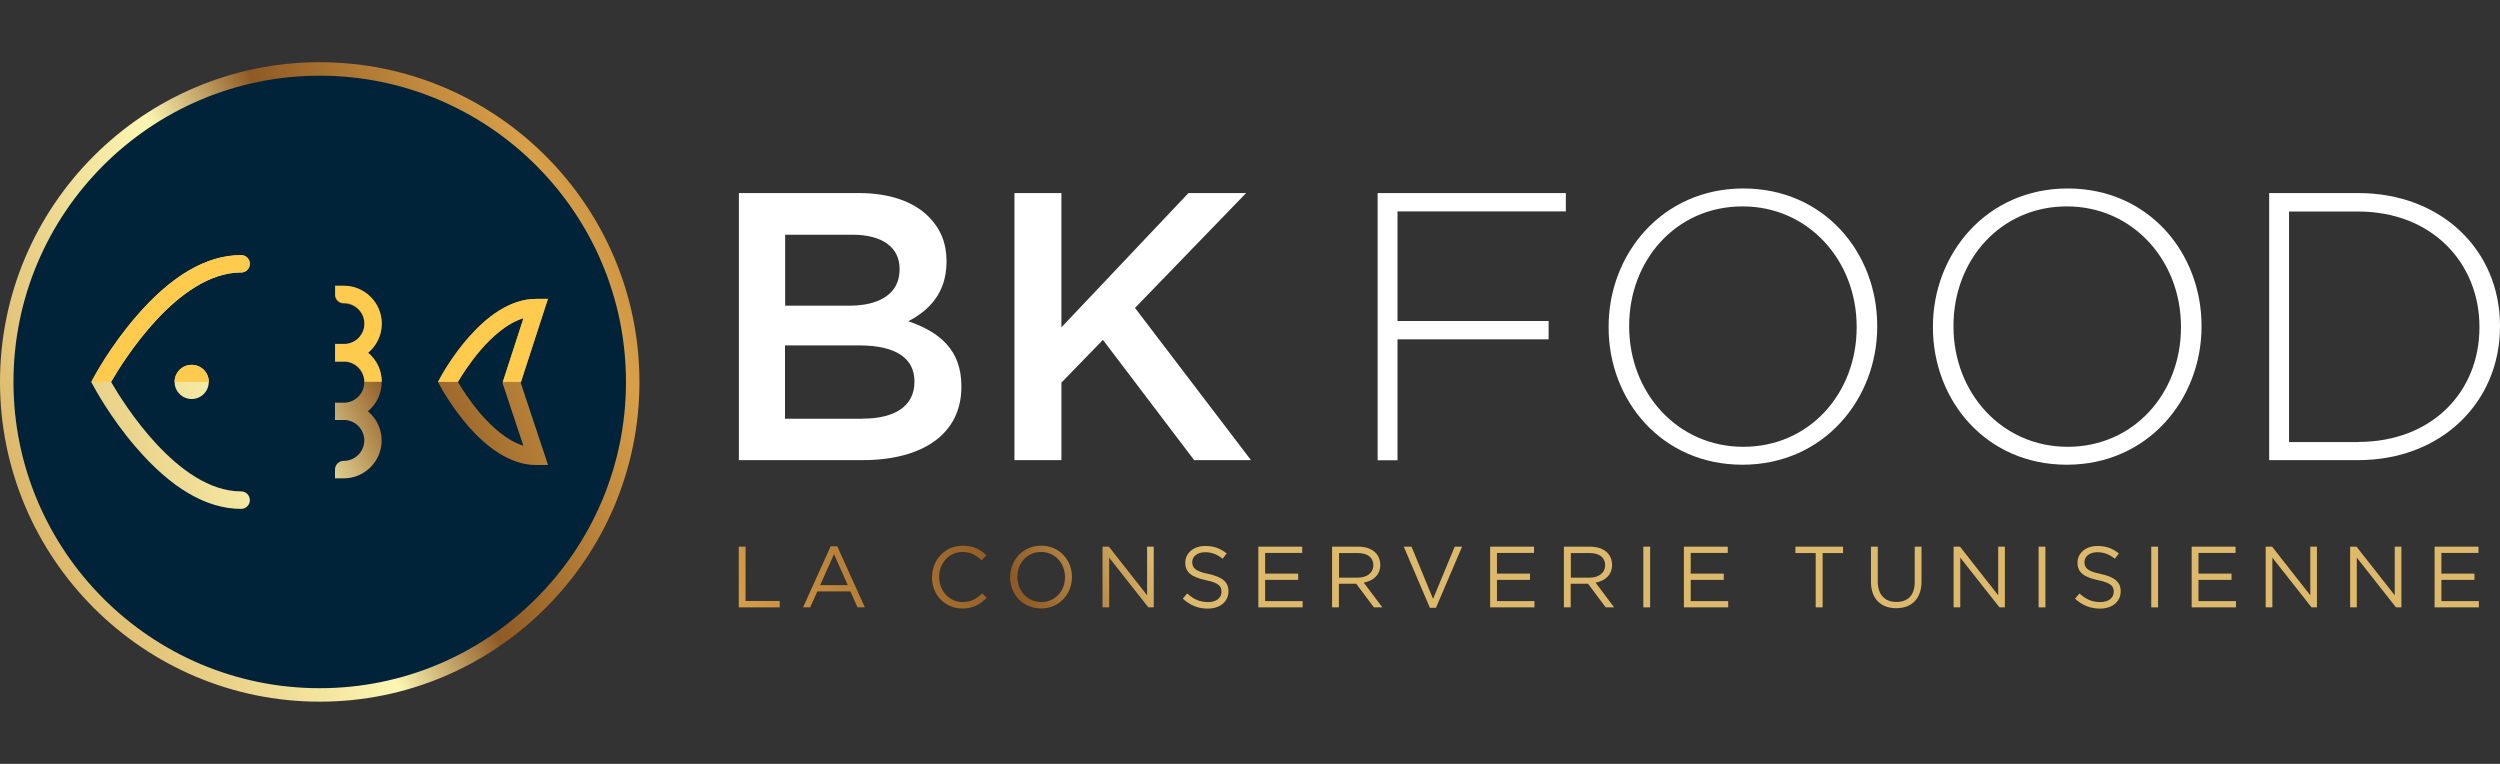 <?xml version="1.0" encoding="UTF-8"?>
<svg xmlns="http://www.w3.org/2000/svg" version="1.1" xmlns:xlink="http://www.w3.org/1999/xlink" viewBox="0 0 180 55">
  <rect x="0" y="0" width="180" height="55" fill="#333333" stroke="none"/>
  <defs>
    <style>
      .cls-1 {
        fill: url(#linear-gradient-15);
      }

      .cls-2 {
        fill: url(#linear-gradient-13);
      }

      .cls-3 {
        fill: url(#linear-gradient-28);
      }

      .cls-4 {
        fill: url(#linear-gradient-2);
      }

      .cls-5 {
        fill: url(#linear-gradient-25);
      }

      .cls-6 {
        fill: url(#linear-gradient-10);
      }

      .cls-7 {
        fill: url(#linear-gradient-12);
      }

      .cls-8 {
        fill: url(#linear-gradient-27);
      }

      .cls-9 {
        fill: #fff;
      }

      .cls-10 {
        fill: url(#linear-gradient-26);
      }

      .cls-11 {
        fill: #ffcb4e;
      }

      .cls-12 {
        fill: url(#linear-gradient-4);
      }

      .cls-13 {
        fill: url(#linear-gradient-3);
      }

      .cls-14 {
        fill: url(#linear-gradient-5);
      }

      .cls-15 {
        fill: url(#linear-gradient-22);
      }

      .cls-16 {
        fill: url(#linear-gradient-24);
      }

      .cls-17 {
        fill: url(#linear-gradient-8);
      }

      .cls-18 {
        fill: url(#linear-gradient-14);
      }

      .cls-19 {
        fill: url(#linear-gradient-20);
      }

      .cls-20 {
        fill: url(#linear-gradient-17);
      }

      .cls-21 {
        fill: url(#linear-gradient-7);
      }

      .cls-22 {
        fill: url(#linear-gradient-9);
      }

      .cls-23 {
        fill: url(#linear-gradient-11);
      }

      .cls-24 {
        fill: url(#linear-gradient-19);
      }

      .cls-25 {
        fill: url(#linear-gradient-6);
      }

      .cls-26 {
        fill: url(#linear-gradient-21);
      }

      .cls-27 {
        fill: #00233a;
      }

      .cls-28 {
        fill: url(#linear-gradient-16);
      }

      .cls-29 {
        fill: url(#linear-gradient);
      }

      .cls-30 {
        fill: url(#linear-gradient-23);
      }

      .cls-31 {
        fill: url(#linear-gradient-18);
      }
    </style>
    <linearGradient id="linear-gradient" x1="68.49" y1="7.45" x2="-79.66" y2="72.77" gradientUnits="userSpaceOnUse">
      <stop offset="0" stop-color="#ddb96b"/>
      <stop offset=".06" stop-color="#8f5a24"/>
      <stop offset=".18" stop-color="#d8a049"/>
      <stop offset=".28" stop-color="#8f5a24"/>
      <stop offset=".33" stop-color="#fcf6b2"/>
      <stop offset=".52" stop-color="#c99240"/>
      <stop offset=".63" stop-color="#8f5a24"/>
      <stop offset=".73" stop-color="#fcf6b2"/>
      <stop offset=".94" stop-color="#ab732a"/>
      <stop offset="1" stop-color="#fcf6b2"/>
    </linearGradient>
    <linearGradient id="linear-gradient-2" x1="67.47" y1="5.13" x2="-80.68" y2="70.44" xlink:href="#linear-gradient"/>
    <linearGradient id="linear-gradient-3" x1="71.02" y1="13.19" x2="-77.13" y2="78.51" xlink:href="#linear-gradient"/>
    <linearGradient id="linear-gradient-4" x1="66.99" y1="4.05" x2="-81.16" y2="69.36" xlink:href="#linear-gradient"/>
    <linearGradient id="linear-gradient-5" x1="68.77" y1="8.09" x2="-79.38" y2="73.4" xlink:href="#linear-gradient"/>
    <linearGradient id="linear-gradient-6" x1="78.82" y1="30.9" x2="-69.33" y2="96.21" xlink:href="#linear-gradient"/>
    <linearGradient id="linear-gradient-7" x1="79.86" y1="33.24" x2="-68.29" y2="98.55" xlink:href="#linear-gradient"/>
    <linearGradient id="linear-gradient-8" x1="81.21" y1="36.31" x2="-66.94" y2="101.62" xlink:href="#linear-gradient"/>
    <linearGradient id="linear-gradient-9" x1="82.13" y1="38.39" x2="-66.02" y2="103.7" xlink:href="#linear-gradient"/>
    <linearGradient id="linear-gradient-10" x1="83.14" y1="40.7" x2="-65.01" y2="106.01" xlink:href="#linear-gradient"/>
    <linearGradient id="linear-gradient-11" x1="84.07" y1="42.79" x2="-64.08" y2="108.1" xlink:href="#linear-gradient"/>
    <linearGradient id="linear-gradient-12" x1="84.93" y1="44.75" x2="-63.22" y2="110.06" xlink:href="#linear-gradient"/>
    <linearGradient id="linear-gradient-13" x1="85.83" y1="46.79" x2="-62.32" y2="112.1" xlink:href="#linear-gradient"/>
    <linearGradient id="linear-gradient-14" x1="86.57" y1="48.47" x2="-61.58" y2="113.78" xlink:href="#linear-gradient"/>
    <linearGradient id="linear-gradient-15" x1="87.64" y1="50.91" x2="-60.51" y2="116.22" xlink:href="#linear-gradient"/>
    <linearGradient id="linear-gradient-16" x1="88.55" y1="52.95" x2="-59.6" y2="118.26" xlink:href="#linear-gradient"/>
    <linearGradient id="linear-gradient-17" x1="89.22" y1="54.48" x2="-58.93" y2="119.79" xlink:href="#linear-gradient"/>
    <linearGradient id="linear-gradient-18" x1="89.91" y1="56.06" x2="-58.24" y2="121.37" xlink:href="#linear-gradient"/>
    <linearGradient id="linear-gradient-19" x1="91.12" y1="58.8" x2="-57.03" y2="124.11" xlink:href="#linear-gradient"/>
    <linearGradient id="linear-gradient-20" x1="92.05" y1="60.89" x2="-56.1" y2="126.2" xlink:href="#linear-gradient"/>
    <linearGradient id="linear-gradient-21" x1="93.12" y1="63.32" x2="-55.03" y2="128.63" xlink:href="#linear-gradient"/>
    <linearGradient id="linear-gradient-22" x1="93.85" y1="64.99" x2="-54.3" y2="130.3" xlink:href="#linear-gradient"/>
    <linearGradient id="linear-gradient-23" x1="94.52" y1="66.5" x2="-53.63" y2="131.81" xlink:href="#linear-gradient"/>
    <linearGradient id="linear-gradient-24" x1="95.17" y1="67.98" x2="-52.98" y2="133.29" xlink:href="#linear-gradient"/>
    <linearGradient id="linear-gradient-25" x1="95.87" y1="69.55" x2="-52.28" y2="134.86" xlink:href="#linear-gradient"/>
    <linearGradient id="linear-gradient-26" x1="96.77" y1="71.61" x2="-51.38" y2="136.92" xlink:href="#linear-gradient"/>
    <linearGradient id="linear-gradient-27" x1="97.76" y1="73.86" x2="-50.39" y2="139.17" xlink:href="#linear-gradient"/>
    <linearGradient id="linear-gradient-28" x1="98.71" y1="76.01" x2="-49.44" y2="141.32" xlink:href="#linear-gradient"/>
  </defs>
  <!-- Generator: Adobe Illustrator 28.6.0, SVG Export Plug-In . SVG Version: 1.2.0 Build 709)  -->
  <g>
    <g id="Calque_1">
      <g id="LOGO">
        <g>
          <path class="cls-9" d="M53.2,13.9h8.63c2.2,0,3.93.6,5.03,1.7.85.85,1.29,1.9,1.29,3.19v.05c0,2.31-1.32,3.54-2.75,4.29,2.25.77,3.82,2.06,3.82,4.67v.05c0,3.43-2.83,5.28-7.12,5.28h-8.9V13.9ZM61.14,22.01c2.17,0,3.63-.85,3.63-2.61v-.05c0-1.51-1.21-2.45-3.38-2.45h-4.86v5.11h4.62ZM62.13,30.14c2.31,0,3.71-.91,3.71-2.64v-.05c0-1.62-1.29-2.58-3.96-2.58h-5.36v5.28h5.61Z"/>
          <path class="cls-9" d="M73.04,13.9h3.38v9.67l9.15-9.67h4.15l-8,8.27,8.35,10.96h-4.09l-6.57-8.66-2.99,3.08v5.58h-3.38V13.9Z"/>
          <path class="cls-9" d="M99.19,13.9h13.55v1.32h-12.12v7.89h10.88v1.32h-10.88v8.71h-1.43V13.9Z"/>
          <path class="cls-9" d="M115.82,23.57v-.05c0-5.25,3.87-9.95,9.7-9.95s9.64,4.64,9.64,9.89v.05c0,5.25-3.87,9.95-9.7,9.95s-9.64-4.64-9.64-9.89ZM133.68,23.57v-.05c0-4.75-3.46-8.66-8.22-8.66s-8.16,3.85-8.16,8.6v.05c0,4.75,3.46,8.66,8.22,8.66s8.16-3.85,8.16-8.6Z"/>
          <path class="cls-9" d="M139.17,23.57v-.05c0-5.25,3.87-9.95,9.7-9.95s9.64,4.64,9.64,9.89v.05c0,5.25-3.87,9.95-9.7,9.95s-9.64-4.64-9.64-9.89ZM157.03,23.57v-.05c0-4.75-3.46-8.66-8.22-8.66s-8.16,3.85-8.16,8.6v.05c0,4.75,3.46,8.66,8.22,8.66s8.16-3.85,8.16-8.6Z"/>
          <path class="cls-9" d="M163.38,13.9h6.4c6.04,0,10.22,4.15,10.22,9.56v.05c0,5.41-4.18,9.62-10.22,9.62h-6.4V13.9ZM169.78,31.82c5.36,0,8.74-3.65,8.74-8.24v-.05c0-4.56-3.38-8.3-8.74-8.3h-4.97v16.6h4.97Z"/>
        </g>
        <g>
          <circle class="cls-27" cx="23.02" cy="27.5" r="22.53"/>
          <path class="cls-29" d="M23.02,50.52C10.33,50.52,0,40.19,0,27.5S10.33,4.48,23.02,4.48s23.02,10.33,23.02,23.02-10.33,23.02-23.02,23.02ZM23.02,5.45C10.86,5.45.97,15.34.97,27.5s9.89,22.05,22.05,22.05,22.05-9.89,22.05-22.05S35.18,5.45,23.02,5.45Z"/>
          <g>
            <g>
              <path class="cls-4" d="M17.99,18.99c0,.35-.28.63-.63.63-4.56,0-8.52,6.42-9.36,7.88.84,1.46,4.8,7.88,9.36,7.88.35,0,.63.28.63.63,0,.35-.28.63-.63.63-2.5,0-5.06-1.5-7.6-4.47-1.85-2.15-2.98-4.28-3.03-4.37l-.16-.29.16-.29c.05-.09,1.18-2.21,3.03-4.37,2.54-2.97,5.1-4.47,7.6-4.47.35,0,.63.28.63.63Z"/>
              <path class="cls-13" d="M39.46,33.48h-.87c-3.84,0-6.77-5.46-6.9-5.69l-.16-.29.16-.29c.12-.23,3.06-5.69,6.9-5.69h.86s-1.96,6.04-1.96,6.04l1.97,5.92ZM36.18,27.57l1.51-4.66c-1.22.37-2.32,1.41-3.09,2.3-.78.91-1.36,1.83-1.63,2.29.27.46.85,1.38,1.63,2.29.77.89,1.87,1.93,3.08,2.3l-1.5-4.52Z"/>
              <circle class="cls-12" cx="13.8" cy="27.5" r="1.23"/>
              <path class="cls-14" d="M27.48,23.31c0,.84-.38,1.6-.99,2.1.6.5.99,1.25.99,2.1,0,.84-.38,1.6-.99,2.1.6.5.99,1.25.99,2.1,0,1.5-1.22,2.73-2.73,2.73h-.63v-.63c0-.35.28-.63.63-.63.02,0,.04,0,.06,0,.79-.03,1.42-.68,1.42-1.47,0-.77-.6-1.41-1.36-1.47-.04,0-.08,0-.12,0h-.63v-1.25h.63s.08,0,.12,0c.76-.06,1.36-.7,1.36-1.47,0-.77-.6-1.41-1.36-1.47-.04,0-.08,0-.12,0h-.63v-1.25h.63s.08,0,.12,0c.76-.06,1.36-.7,1.36-1.47,0-.79-.63-1.44-1.42-1.47-.02,0-.04,0-.06,0-.35,0-.63-.28-.63-.62v-.63h.63c1.5,0,2.73,1.22,2.73,2.73Z"/>
            </g>
            <g>
              <path class="cls-11" d="M17.36,19.62c.35,0,.63-.28.63-.63s-.28-.63-.63-.63c-2.5,0-5.06,1.5-7.6,4.47-1.85,2.15-2.98,4.28-3.03,4.37l-.15.29h1.42c.84-1.46,4.8-7.88,9.36-7.88Z"/>
              <path class="cls-11" d="M34.6,25.21c.77-.9,1.87-1.93,3.09-2.3l-1.49,4.59h1.31l1.94-5.98h-.86c-3.84,0-6.77,5.46-6.9,5.69l-.15.29h1.43c.27-.46.85-1.38,1.63-2.29Z"/>
              <path class="cls-11" d="M13.8,26.27c-.68,0-1.23.55-1.23,1.23h2.47c0-.68-.55-1.23-1.23-1.23Z"/>
              <path class="cls-11" d="M26.5,25.4c.6-.5.99-1.25.99-2.1,0-1.5-1.22-2.73-2.73-2.73h-.63v.63c0,.35.28.62.63.62h.06c.79.03,1.42.68,1.42,1.47s-.6,1.41-1.36,1.47c-.04,0-.08,0-.12,0h-.63v1.26h.63s.08,0,.12,0c.76.06,1.35.7,1.36,1.47h1.25c0-.84-.38-1.6-.99-2.1Z"/>
            </g>
          </g>
        </g>
        <g>
          <path class="cls-25" d="M53.19,39.36h.49v3.91h2.46v.46h-2.95v-4.37Z"/>
          <path class="cls-21" d="M59.82,39.33h.46l1.99,4.4h-.53l-.51-1.15h-2.38l-.52,1.15h-.51l1.99-4.4ZM61.04,42.13l-.99-2.23-1,2.23h1.99Z"/>
          <path class="cls-17" d="M67.11,41.56h0c0-1.25.92-2.27,2.21-2.27.79,0,1.27.28,1.7.69l-.34.36c-.37-.35-.78-.6-1.37-.6-.97,0-1.69.79-1.69,1.79h0c0,1.02.73,1.82,1.69,1.82.6,0,.99-.23,1.41-.63l.32.32c-.46.46-.95.77-1.75.77-1.26,0-2.19-.99-2.19-2.25Z"/>
          <path class="cls-22" d="M72.73,41.56h0c0-1.22.9-2.27,2.23-2.27s2.22,1.04,2.22,2.25h0c0,1.22-.9,2.27-2.23,2.27s-2.22-1.04-2.22-2.25ZM76.68,41.56h0c0-1-.72-1.82-1.72-1.82s-1.71.8-1.71,1.79h0c0,1,.72,1.82,1.72,1.82s1.71-.8,1.71-1.79Z"/>
          <path class="cls-6" d="M79.38,39.36h.46l2.75,3.5v-3.5h.48v4.37h-.39l-2.82-3.58v3.58h-.48v-4.37Z"/>
          <path class="cls-23" d="M85.17,43.09l.31-.36c.46.41.89.62,1.5.62s.97-.31.97-.74h0c0-.42-.22-.65-1.14-.84-1-.22-1.47-.54-1.47-1.26h0c0-.7.61-1.2,1.44-1.2.64,0,1.09.18,1.54.54l-.29.38c-.41-.33-.81-.47-1.26-.47-.57,0-.93.31-.93.71h0c0,.42.22.66,1.19.86.97.21,1.42.57,1.42,1.24h0c0,.76-.62,1.25-1.49,1.25-.69,0-1.26-.23-1.78-.7Z"/>
          <path class="cls-7" d="M90.6,39.36h3.16v.45h-2.67v1.49h2.38v.45h-2.38v1.53h2.7v.45h-3.19v-4.37Z"/>
          <path class="cls-2" d="M95.92,39.36h1.88c.54,0,.97.16,1.24.44.21.21.34.52.34.86h0c0,.74-.5,1.16-1.19,1.29l1.34,1.78h-.61l-1.27-1.7h-1.25v1.7h-.49v-4.37ZM97.76,41.59c.66,0,1.12-.34,1.12-.9h0c0-.55-.41-.87-1.12-.87h-1.35v1.77h1.34Z"/>
          <path class="cls-18" d="M101.08,39.36h.55l1.55,3.76,1.56-3.76h.53l-1.88,4.4h-.44l-1.88-4.4Z"/>
          <path class="cls-1" d="M107.29,39.36h3.16v.45h-2.67v1.49h2.38v.45h-2.38v1.53h2.7v.45h-3.19v-4.37Z"/>
          <path class="cls-28" d="M112.61,39.36h1.88c.54,0,.97.16,1.24.44.21.21.34.52.34.86h0c0,.74-.5,1.16-1.19,1.29l1.34,1.78h-.61l-1.27-1.7h-1.25v1.7h-.49v-4.37ZM114.45,41.59c.66,0,1.12-.34,1.12-.9h0c0-.55-.41-.87-1.12-.87h-1.35v1.77h1.34Z"/>
          <path class="cls-20" d="M118.32,39.36h.49v4.37h-.49v-4.37Z"/>
          <path class="cls-31" d="M121.24,39.36h3.16v.45h-2.67v1.49h2.38v.45h-2.38v1.53h2.7v.45h-3.19v-4.37Z"/>
          <path class="cls-24" d="M130.74,39.82h-1.47v-.46h3.43v.46h-1.47v3.91h-.5v-3.91Z"/>
          <path class="cls-19" d="M134.71,41.9v-2.54h.49v2.51c0,.94.5,1.47,1.34,1.47s1.32-.49,1.32-1.44v-2.54h.49v2.5c0,1.27-.73,1.93-1.82,1.93s-1.82-.66-1.82-1.9Z"/>
          <path class="cls-26" d="M140.66,39.36h.46l2.75,3.5v-3.5h.48v4.37h-.39l-2.82-3.58v3.58h-.48v-4.37Z"/>
          <path class="cls-15" d="M146.78,39.36h.49v4.37h-.49v-4.37Z"/>
          <path class="cls-30" d="M149.41,43.09l.31-.36c.46.41.89.62,1.5.62s.97-.31.97-.74h0c0-.42-.22-.65-1.14-.84-1-.22-1.47-.54-1.47-1.26h0c0-.7.61-1.2,1.44-1.2.64,0,1.09.18,1.54.54l-.29.38c-.41-.33-.81-.47-1.26-.47-.57,0-.93.31-.93.71h0c0,.42.22.66,1.19.86.97.21,1.42.57,1.42,1.24h0c0,.76-.62,1.25-1.49,1.25-.69,0-1.26-.23-1.78-.7Z"/>
          <path class="cls-16" d="M154.89,39.36h.49v4.37h-.49v-4.37Z"/>
          <path class="cls-5" d="M157.8,39.36h3.16v.45h-2.67v1.49h2.38v.45h-2.38v1.53h2.7v.45h-3.19v-4.37Z"/>
          <path class="cls-10" d="M163.13,39.36h.46l2.75,3.5v-3.5h.48v4.37h-.39l-2.82-3.58v3.58h-.48v-4.37Z"/>
          <path class="cls-8" d="M169.21,39.36h.46l2.75,3.5v-3.5h.48v4.37h-.39l-2.82-3.58v3.58h-.48v-4.37Z"/>
          <path class="cls-3" d="M175.29,39.36h3.16v.45h-2.67v1.49h2.38v.45h-2.38v1.53h2.7v.45h-3.19v-4.37Z"/>
        </g>
      </g>
    </g>
  </g>
</svg>